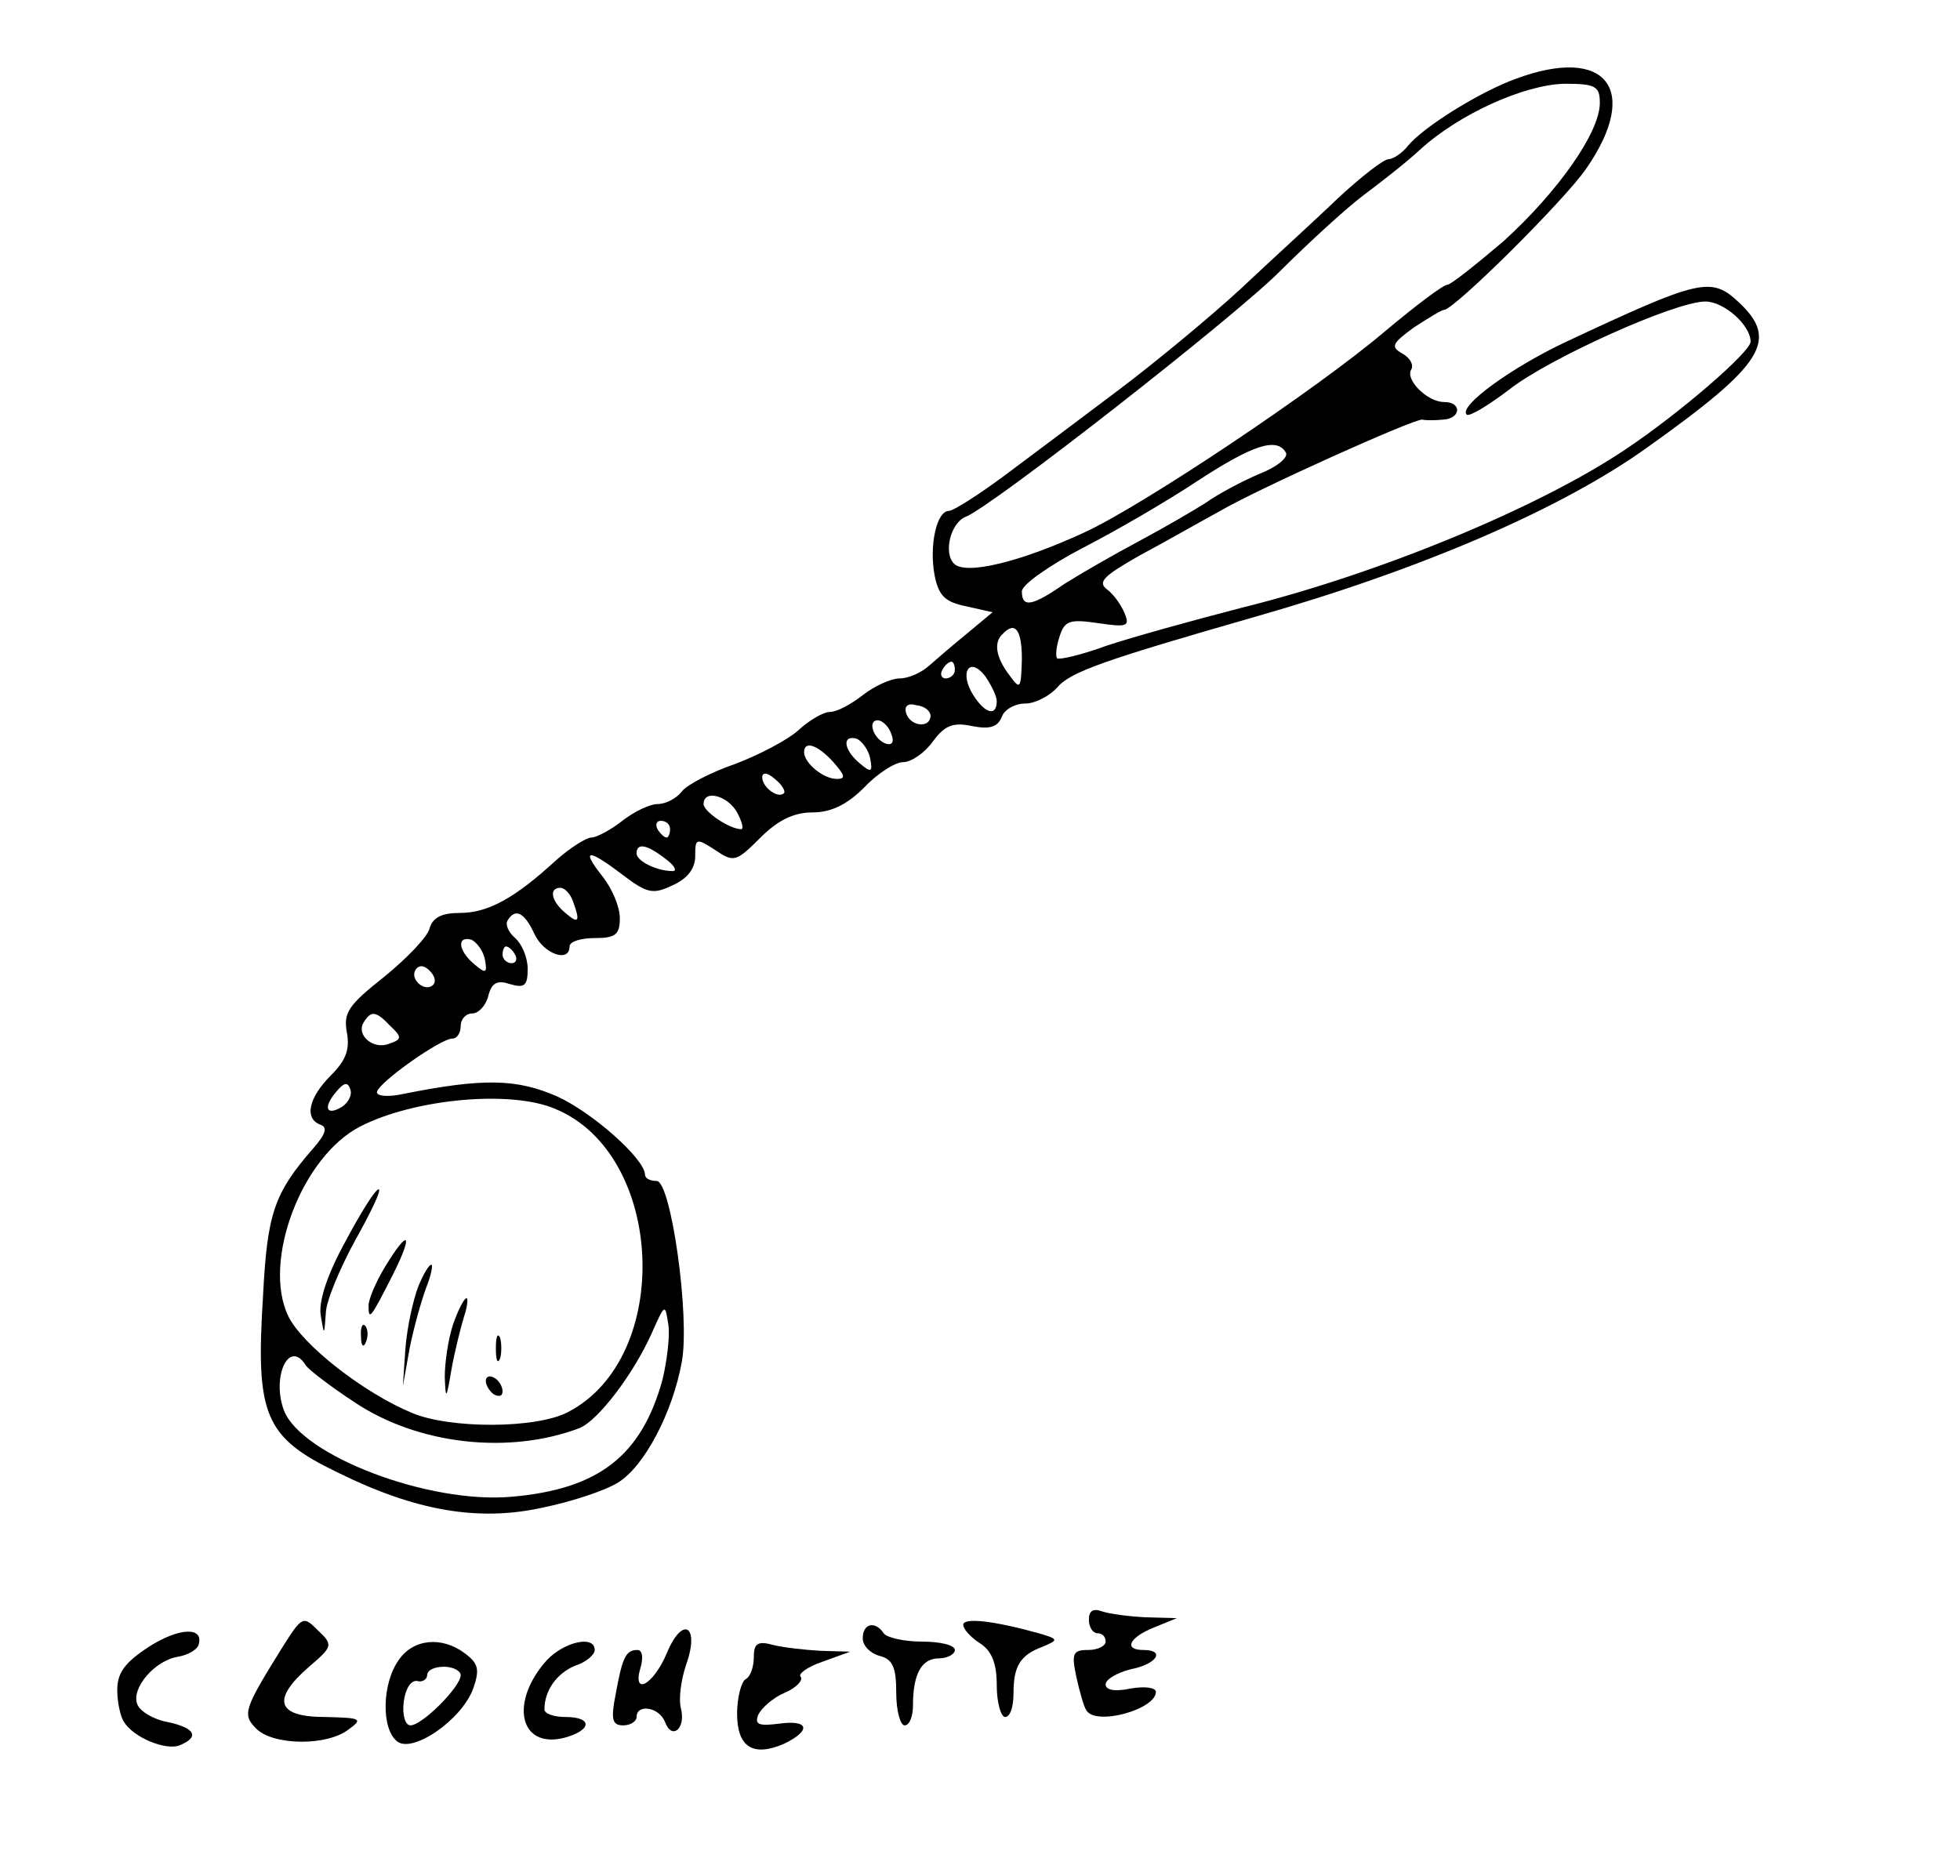 <?xml version="1.0" standalone="no"?>
<!DOCTYPE svg PUBLIC "-//W3C//DTD SVG 20010904//EN"
 "http://www.w3.org/TR/2001/REC-SVG-20010904/DTD/svg10.dtd">
<svg version="1.0" xmlns="http://www.w3.org/2000/svg"
 width="234pt" height="224pt" viewBox="0 0 234 224"
 preserveAspectRatio="xMidYMid meet">
<g transform="translate(0,224) scale(0.1,-0.1)"
fill="#000000" stroke="none">
<path d="M1810 2146 c-42 -15 -110 -57 -129 -80 -7 -9 -18 -16 -23 -16 -6 0
-33 -21 -61 -47 -28 -27 -81 -75 -117 -109 -36 -33 -101 -87 -145 -120 -44
-33 -105 -79 -136 -102 -31 -23 -61 -42 -66 -42 -15 0 -24 -42 -17 -78 5 -24
13 -31 38 -36 l31 -7 -30 -25 c-16 -13 -37 -31 -46 -39 -9 -8 -24 -15 -35 -15
-10 0 -30 -9 -44 -20 -14 -11 -31 -20 -39 -20 -8 0 -25 -10 -38 -22 -12 -11
-46 -29 -75 -40 -29 -10 -58 -25 -64 -33 -6 -8 -19 -15 -29 -15 -9 0 -28 -9
-42 -20 -14 -11 -31 -20 -37 -20 -6 0 -25 -12 -42 -27 -49 -45 -81 -63 -115
-63 -21 0 -32 -5 -36 -18 -2 -10 -27 -36 -54 -58 -43 -34 -49 -43 -45 -66 4
-21 -1 -34 -19 -52 -27 -27 -32 -52 -12 -59 8 -3 6 -11 -9 -28 -47 -54 -55
-78 -60 -177 -9 -142 2 -168 89 -210 93 -46 168 -59 245 -42 34 7 74 20 90 30
31 19 65 83 76 144 10 54 -13 216 -30 216 -8 0 -14 3 -14 8 -1 19 -63 74 -105
93 -48 21 -88 22 -183 3 -18 -4 -32 -3 -32 2 1 11 76 64 90 64 6 0 10 7 10 15
0 8 6 15 14 15 7 0 16 9 19 21 4 16 11 19 26 14 17 -5 21 -2 21 18 0 14 -7 30
-15 37 -8 7 -12 16 -9 21 9 15 20 10 32 -16 11 -24 42 -35 42 -15 0 6 14 10
30 10 25 0 30 4 30 24 0 13 -9 35 -21 50 -26 33 -17 33 25 1 29 -22 36 -23 59
-12 18 8 27 20 27 35 0 21 1 22 24 7 22 -15 25 -14 54 15 21 21 40 30 62 30
22 0 41 9 62 30 16 17 37 30 46 30 10 0 26 11 36 25 14 19 24 23 47 18 21 -4
30 -1 35 11 3 9 16 16 28 16 12 0 29 9 38 19 16 19 57 33 238 85 196 56 364
128 467 202 139 99 157 128 109 173 -33 31 -46 28 -206 -47 -66 -31 -129 -77
-119 -87 3 -3 26 11 51 30 47 37 198 105 234 105 22 0 54 -28 54 -48 0 -12
-84 -85 -150 -129 -103 -69 -293 -148 -459 -189 -58 -15 -130 -35 -160 -45
-30 -11 -56 -17 -59 -15 -2 3 -1 14 3 26 6 19 12 21 46 16 34 -5 38 -4 32 11
-4 10 -13 23 -21 29 -12 9 -5 16 39 41 30 16 72 40 94 52 46 27 233 111 243
110 4 -1 15 -1 25 0 21 1 23 21 1 21 -20 0 -47 27 -39 39 3 6 -2 14 -11 19
-14 8 -12 12 14 31 17 11 33 21 36 21 12 0 145 132 170 169 65 94 24 147 -84
107z m100 -29 c0 -35 -50 -106 -115 -165 -33 -28 -63 -52 -67 -52 -5 0 -38
-25 -75 -56 -80 -68 -289 -208 -359 -240 -76 -35 -141 -51 -155 -37 -13 13 -4
49 14 56 31 12 319 237 375 293 35 35 80 76 100 91 20 15 51 39 67 54 47 43
125 78 173 79 37 0 42 -3 42 -23z m-375 -417 c4 -6 -11 -18 -32 -26 -21 -9
-49 -24 -63 -34 -14 -9 -50 -30 -80 -46 -30 -16 -70 -39 -89 -51 -39 -27 -51
-29 -51 -9 0 8 33 31 73 52 39 20 101 56 137 80 66 43 94 52 105 34z m-315
-247 c-1 -36 -2 -37 -15 -19 -16 21 -19 39 -8 49 15 16 23 5 23 -30z m-80 -13
c0 -5 -5 -10 -11 -10 -5 0 -7 5 -4 10 3 6 8 10 11 10 2 0 4 -4 4 -10z m50 -37
c0 -19 -14 -15 -28 7 -17 27 -5 47 14 23 7 -10 14 -24 14 -30z m-79 -18 c-1
-15 -24 -12 -29 3 -3 9 2 13 12 10 10 -1 17 -7 17 -13z m-47 -21 c4 -10 1 -14
-6 -12 -15 5 -23 28 -10 28 5 0 13 -7 16 -16z m-25 -30 c3 -16 1 -17 -13 -5
-19 16 -21 34 -3 29 6 -3 14 -13 16 -24z m-44 -4 c14 -16 15 -20 4 -20 -16 0
-39 19 -39 32 0 14 16 9 35 -12z m-59 -37 c-7 -7 -26 7 -26 19 0 6 6 6 15 -2
9 -7 13 -15 11 -17z m-56 -23 c6 -11 8 -20 5 -20 -14 0 -45 21 -45 30 0 18 29
10 40 -10z m-80 -20 c0 -5 -2 -10 -4 -10 -3 0 -8 5 -11 10 -3 6 -1 10 4 10 6
0 11 -4 11 -10z m-6 -35 c11 -8 15 -15 9 -15 -19 0 -43 12 -43 21 0 13 12 11
34 -6z m-110 -51 c9 -24 7 -28 -9 -14 -17 14 -20 30 -6 30 5 0 12 -7 15 -16z
m-105 -70 c3 -16 1 -17 -13 -5 -19 16 -21 34 -3 29 6 -3 14 -13 16 -24z m36 6
c3 -5 1 -10 -4 -10 -6 0 -11 5 -11 10 0 6 2 10 4 10 3 0 8 -4 11 -10z m-98
-36 c-9 -9 -28 6 -21 18 4 6 10 6 17 -1 6 -6 8 -13 4 -17z m-51 -49 c14 -13
14 -16 -1 -21 -19 -8 -40 10 -31 25 9 15 15 14 32 -4z m-57 -96 c-19 -12 -24
-2 -8 17 9 11 14 13 17 4 3 -7 -2 -16 -9 -21z m254 -3 c131 -54 141 -297 15
-362 -38 -20 -141 -20 -186 -1 -58 24 -132 82 -148 116 -31 65 16 190 86 226
64 33 180 44 233 21z m128 -323 c-25 -91 -76 -131 -180 -140 -99 -9 -251 49
-272 103 -15 40 6 86 26 54 3 -5 29 -25 58 -44 76 -51 185 -63 269 -31 22 9
64 64 86 113 16 36 16 36 20 10 2 -14 -2 -44 -7 -65z"/>
<path d="M412 757 c-22 -40 -32 -72 -29 -88 4 -24 4 -24 6 3 0 14 17 54 35 87
19 34 32 61 28 61 -4 0 -22 -29 -40 -63z"/>
<path d="M460 728 c-11 -18 -20 -39 -20 -47 0 -19 3 -14 29 37 25 50 19 56 -9
10z"/>
<path d="M499 703 c-6 -16 -13 -48 -15 -73 l-3 -45 8 45 c5 25 14 57 20 73 6
15 8 27 6 27 -3 0 -10 -12 -16 -27z"/>
<path d="M541 659 c-6 -18 -10 -46 -10 -63 1 -28 2 -27 8 9 4 22 11 50 15 63
4 12 5 22 3 22 -3 0 -10 -14 -16 -31z"/>
<path d="M431 644 c0 -11 3 -14 6 -6 3 7 2 16 -1 19 -3 4 -6 -2 -5 -13z"/>
<path d="M592 630 c0 -14 2 -19 5 -12 2 6 2 18 0 25 -3 6 -5 1 -5 -13z"/>
<path d="M580 591 c0 -5 5 -13 10 -16 6 -3 10 -2 10 4 0 5 -4 13 -10 16 -5 3
-10 2 -10 -4z"/>
<path d="M1300 306 c0 -9 5 -16 10 -16 6 0 10 -4 10 -10 0 -5 -9 -10 -21 -10
-18 0 -20 -4 -14 -32 4 -18 9 -36 12 -40 11 -19 83 1 83 22 0 5 -13 7 -30 4
-19 -4 -30 -2 -30 5 0 6 14 14 30 18 31 6 42 23 15 23 -24 0 -17 15 13 27 l27
11 -37 1 c-20 1 -43 4 -52 7 -11 4 -16 1 -16 -10z"/>
<path d="M337 273 c-46 -74 -48 -80 -31 -97 20 -20 84 -21 110 -1 18 13 15 14
-28 15 -58 0 -64 21 -19 60 28 24 29 26 11 43 -18 18 -19 18 -43 -20z"/>
<path d="M1150 300 c0 -5 9 -15 20 -22 14 -9 20 -24 20 -50 0 -21 5 -38 10
-38 6 0 10 12 10 28 0 33 8 46 35 56 19 8 19 9 -5 16 -54 15 -90 19 -90 10z"/>
<path d="M178 274 c-29 -19 -38 -31 -38 -52 0 -15 4 -32 8 -38 12 -19 50 -34
66 -28 25 10 19 21 -14 28 -17 3 -33 13 -36 21 -8 19 21 53 49 57 11 2 22 8
24 14 7 22 -23 21 -59 -2z"/>
<path d="M796 266 c-16 -38 -42 -52 -31 -16 3 11 2 20 -4 20 -14 0 -18 -9 -26
-53 -6 -30 -4 -37 9 -37 9 0 16 5 16 10 0 16 27 12 34 -6 8 -22 25 -8 19 16
-3 11 0 34 6 52 17 47 -4 60 -23 14z"/>
<path d="M1030 284 c0 -9 9 -18 20 -21 16 -4 20 -14 20 -44 0 -22 5 -39 10
-39 6 0 10 11 10 24 0 37 10 56 31 56 10 0 19 5 19 10 0 6 -18 10 -39 10 -22
0 -43 5 -46 10 -10 15 -25 12 -25 -6z"/>
<path d="M476 258 c-20 -28 -21 -82 -2 -97 18 -15 77 25 91 63 8 23 6 30 -10
42 -28 21 -62 17 -79 -8z m74 -18 c0 -14 -46 -60 -60 -60 -6 0 -10 12 -8 28 2
15 8 26 16 25 6 -2 12 2 12 7 0 6 9 10 20 10 11 0 20 -5 20 -10z"/>
<path d="M653 258 c-45 -50 -33 -106 20 -93 34 9 35 25 2 25 -14 0 -25 4 -25
9 0 23 15 43 36 52 13 4 24 13 24 19 0 18 -36 10 -57 -12z"/>
<path d="M900 262 c0 -12 -4 -24 -10 -27 -5 -3 -10 -22 -10 -41 0 -40 19 -52
56 -36 33 16 30 29 -6 24 -24 -3 -29 -1 -25 10 4 9 18 21 32 27 14 6 22 15 19
19 -4 3 8 12 26 18 l33 12 -35 1 c-19 1 -45 4 -57 7 -18 5 -23 2 -23 -14z"/>
</g>
</svg>
